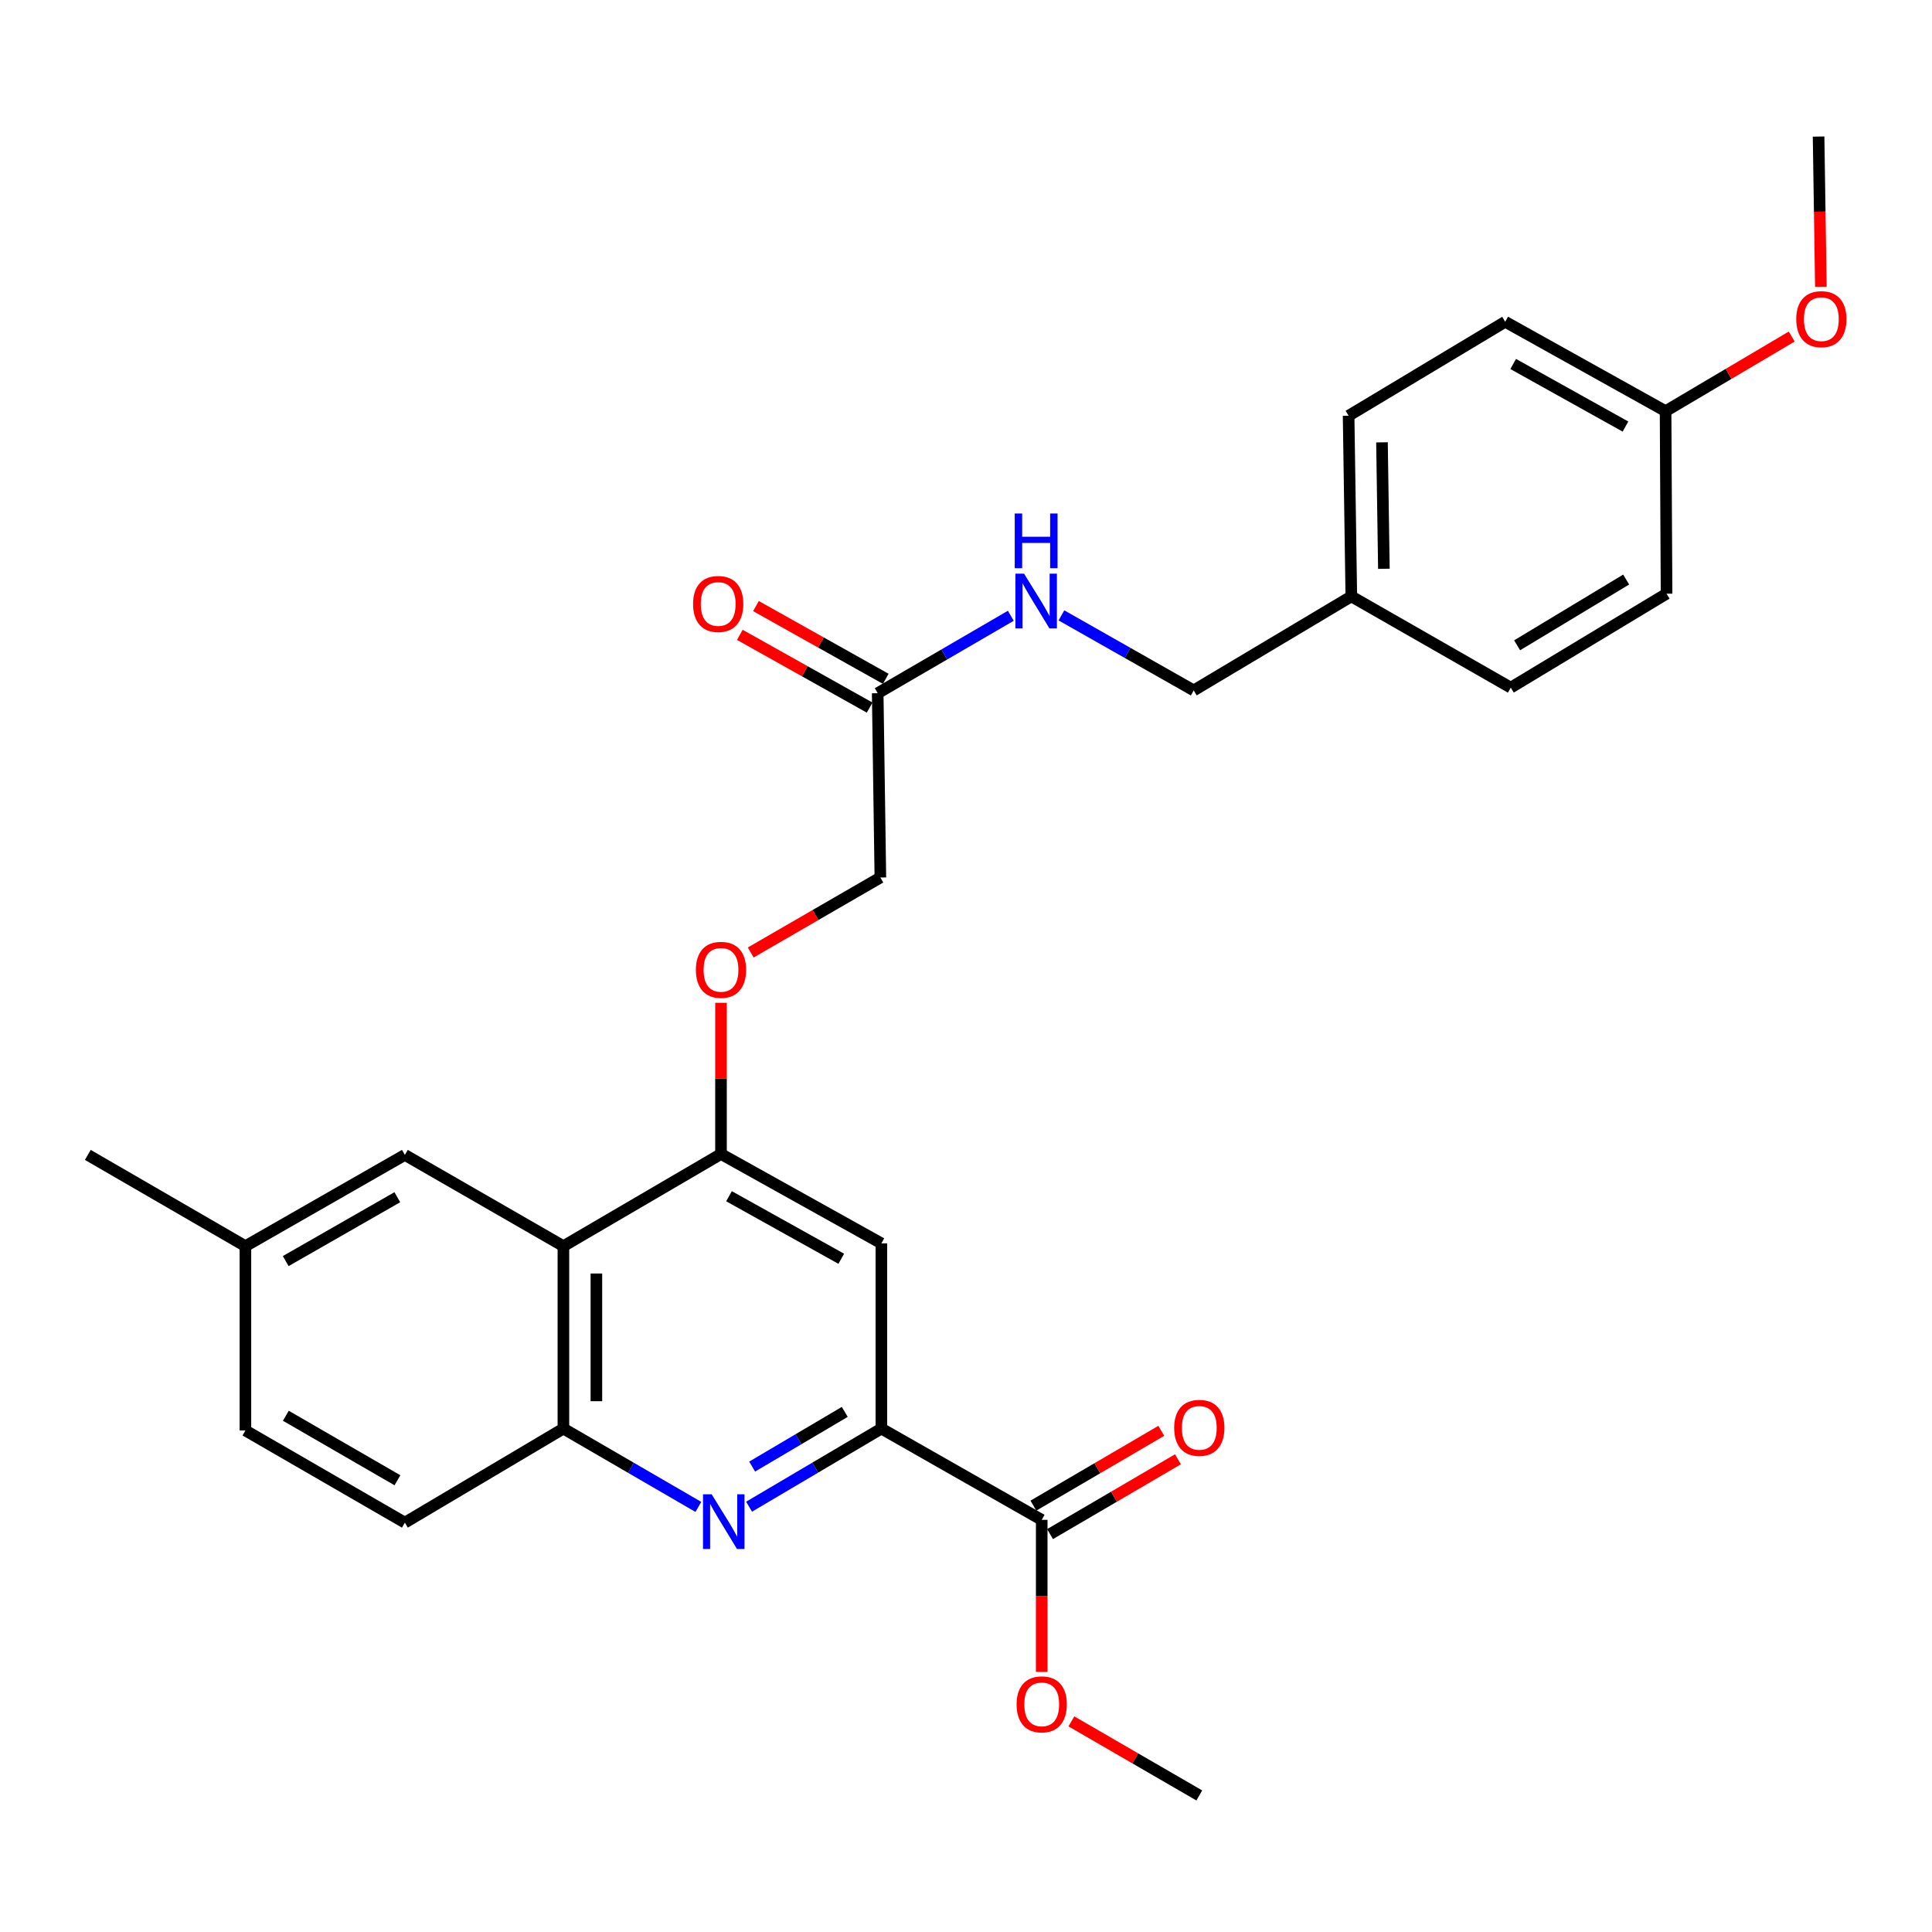 <?xml version='1.0' encoding='iso-8859-1'?>
<svg version='1.1' baseProfile='full'
              xmlns='http://www.w3.org/2000/svg'
                      xmlns:rdkit='http://www.rdkit.org/xml'
                      xmlns:xlink='http://www.w3.org/1999/xlink'
                  xml:space='preserve'
width='1000px' height='1000px' viewBox='0 0 1000 1000'>
<!-- END OF HEADER -->
<rect style='opacity:1.0;fill:#FFFFFF;stroke:none' width='1000' height='1000' x='0' y='0'> </rect>
<path class='bond-0' d='M 387.718,779.862 L 421.959,759.646' style='fill:none;fill-rule:evenodd;stroke:#0000FF;stroke-width:6px;stroke-linecap:butt;stroke-linejoin:miter;stroke-opacity:1' />
<path class='bond-0' d='M 421.959,759.646 L 456.199,739.429' style='fill:none;fill-rule:evenodd;stroke:#000000;stroke-width:6px;stroke-linecap:butt;stroke-linejoin:miter;stroke-opacity:1' />
<path class='bond-0' d='M 389.312,759.099 L 413.28,744.947' style='fill:none;fill-rule:evenodd;stroke:#0000FF;stroke-width:6px;stroke-linecap:butt;stroke-linejoin:miter;stroke-opacity:1' />
<path class='bond-0' d='M 413.28,744.947 L 437.249,730.796' style='fill:none;fill-rule:evenodd;stroke:#000000;stroke-width:6px;stroke-linecap:butt;stroke-linejoin:miter;stroke-opacity:1' />
<path class='bond-3' d='M 361.471,779.975 L 326.544,759.702' style='fill:none;fill-rule:evenodd;stroke:#0000FF;stroke-width:6px;stroke-linecap:butt;stroke-linejoin:miter;stroke-opacity:1' />
<path class='bond-3' d='M 326.544,759.702 L 291.617,739.429' style='fill:none;fill-rule:evenodd;stroke:#000000;stroke-width:6px;stroke-linecap:butt;stroke-linejoin:miter;stroke-opacity:1' />
<path class='bond-4' d='M 456.199,739.429 L 456.199,643.569' style='fill:none;fill-rule:evenodd;stroke:#000000;stroke-width:6px;stroke-linecap:butt;stroke-linejoin:miter;stroke-opacity:1' />
<path class='bond-5' d='M 456.199,739.429 L 539.192,786.682' style='fill:none;fill-rule:evenodd;stroke:#000000;stroke-width:6px;stroke-linecap:butt;stroke-linejoin:miter;stroke-opacity:1' />
<path class='bond-1' d='M 291.617,645.01 L 291.617,739.429' style='fill:none;fill-rule:evenodd;stroke:#000000;stroke-width:6px;stroke-linecap:butt;stroke-linejoin:miter;stroke-opacity:1' />
<path class='bond-1' d='M 308.686,659.173 L 308.686,725.266' style='fill:none;fill-rule:evenodd;stroke:#000000;stroke-width:6px;stroke-linecap:butt;stroke-linejoin:miter;stroke-opacity:1' />
<path class='bond-2' d='M 291.617,645.01 L 373.187,597.312' style='fill:none;fill-rule:evenodd;stroke:#000000;stroke-width:6px;stroke-linecap:butt;stroke-linejoin:miter;stroke-opacity:1' />
<path class='bond-8' d='M 291.617,645.01 L 209.553,597.776' style='fill:none;fill-rule:evenodd;stroke:#000000;stroke-width:6px;stroke-linecap:butt;stroke-linejoin:miter;stroke-opacity:1' />
<path class='bond-7' d='M 373.187,597.312 L 373.187,558.181' style='fill:none;fill-rule:evenodd;stroke:#000000;stroke-width:6px;stroke-linecap:butt;stroke-linejoin:miter;stroke-opacity:1' />
<path class='bond-7' d='M 373.187,558.181 L 373.187,519.051' style='fill:none;fill-rule:evenodd;stroke:#FF0000;stroke-width:6px;stroke-linecap:butt;stroke-linejoin:miter;stroke-opacity:1' />
<path class='bond-28' d='M 373.187,597.312 L 456.199,643.569' style='fill:none;fill-rule:evenodd;stroke:#000000;stroke-width:6px;stroke-linecap:butt;stroke-linejoin:miter;stroke-opacity:1' />
<path class='bond-28' d='M 377.33,619.161 L 435.439,651.54' style='fill:none;fill-rule:evenodd;stroke:#000000;stroke-width:6px;stroke-linecap:butt;stroke-linejoin:miter;stroke-opacity:1' />
<path class='bond-11' d='M 291.617,739.429 L 209.553,788.114' style='fill:none;fill-rule:evenodd;stroke:#000000;stroke-width:6px;stroke-linecap:butt;stroke-linejoin:miter;stroke-opacity:1' />
<path class='bond-10' d='M 543.501,794.049 L 576.6,774.688' style='fill:none;fill-rule:evenodd;stroke:#000000;stroke-width:6px;stroke-linecap:butt;stroke-linejoin:miter;stroke-opacity:1' />
<path class='bond-10' d='M 576.6,774.688 L 609.7,755.327' style='fill:none;fill-rule:evenodd;stroke:#FF0000;stroke-width:6px;stroke-linecap:butt;stroke-linejoin:miter;stroke-opacity:1' />
<path class='bond-10' d='M 534.883,779.315 L 567.982,759.954' style='fill:none;fill-rule:evenodd;stroke:#000000;stroke-width:6px;stroke-linecap:butt;stroke-linejoin:miter;stroke-opacity:1' />
<path class='bond-10' d='M 567.982,759.954 L 601.081,740.593' style='fill:none;fill-rule:evenodd;stroke:#FF0000;stroke-width:6px;stroke-linecap:butt;stroke-linejoin:miter;stroke-opacity:1' />
<path class='bond-16' d='M 539.192,786.682 L 539.192,826.032' style='fill:none;fill-rule:evenodd;stroke:#000000;stroke-width:6px;stroke-linecap:butt;stroke-linejoin:miter;stroke-opacity:1' />
<path class='bond-16' d='M 539.192,826.032 L 539.192,865.382' style='fill:none;fill-rule:evenodd;stroke:#FF0000;stroke-width:6px;stroke-linecap:butt;stroke-linejoin:miter;stroke-opacity:1' />
<path class='bond-6' d='M 454.293,358.802 L 455.677,454.198' style='fill:none;fill-rule:evenodd;stroke:#000000;stroke-width:6px;stroke-linecap:butt;stroke-linejoin:miter;stroke-opacity:1' />
<path class='bond-9' d='M 454.293,358.802 L 488.745,338.762' style='fill:none;fill-rule:evenodd;stroke:#000000;stroke-width:6px;stroke-linecap:butt;stroke-linejoin:miter;stroke-opacity:1' />
<path class='bond-9' d='M 488.745,338.762 L 523.197,318.722' style='fill:none;fill-rule:evenodd;stroke:#0000FF;stroke-width:6px;stroke-linecap:butt;stroke-linejoin:miter;stroke-opacity:1' />
<path class='bond-12' d='M 458.465,351.357 L 424.87,332.53' style='fill:none;fill-rule:evenodd;stroke:#000000;stroke-width:6px;stroke-linecap:butt;stroke-linejoin:miter;stroke-opacity:1' />
<path class='bond-12' d='M 424.87,332.53 L 391.275,313.702' style='fill:none;fill-rule:evenodd;stroke:#FF0000;stroke-width:6px;stroke-linecap:butt;stroke-linejoin:miter;stroke-opacity:1' />
<path class='bond-12' d='M 450.121,366.247 L 416.525,347.42' style='fill:none;fill-rule:evenodd;stroke:#000000;stroke-width:6px;stroke-linecap:butt;stroke-linejoin:miter;stroke-opacity:1' />
<path class='bond-12' d='M 416.525,347.42 L 382.93,328.592' style='fill:none;fill-rule:evenodd;stroke:#FF0000;stroke-width:6px;stroke-linecap:butt;stroke-linejoin:miter;stroke-opacity:1' />
<path class='bond-13' d='M 388.569,493.01 L 422.123,473.604' style='fill:none;fill-rule:evenodd;stroke:#FF0000;stroke-width:6px;stroke-linecap:butt;stroke-linejoin:miter;stroke-opacity:1' />
<path class='bond-13' d='M 422.123,473.604 L 455.677,454.198' style='fill:none;fill-rule:evenodd;stroke:#000000;stroke-width:6px;stroke-linecap:butt;stroke-linejoin:miter;stroke-opacity:1' />
<path class='bond-29' d='M 209.553,597.776 L 127.025,645.01' style='fill:none;fill-rule:evenodd;stroke:#000000;stroke-width:6px;stroke-linecap:butt;stroke-linejoin:miter;stroke-opacity:1' />
<path class='bond-29' d='M 205.653,619.676 L 147.883,652.739' style='fill:none;fill-rule:evenodd;stroke:#000000;stroke-width:6px;stroke-linecap:butt;stroke-linejoin:miter;stroke-opacity:1' />
<path class='bond-15' d='M 549.393,318.517 L 583.632,337.939' style='fill:none;fill-rule:evenodd;stroke:#0000FF;stroke-width:6px;stroke-linecap:butt;stroke-linejoin:miter;stroke-opacity:1' />
<path class='bond-15' d='M 583.632,337.939 L 617.87,357.361' style='fill:none;fill-rule:evenodd;stroke:#000000;stroke-width:6px;stroke-linecap:butt;stroke-linejoin:miter;stroke-opacity:1' />
<path class='bond-19' d='M 209.553,788.114 L 127.025,740.416' style='fill:none;fill-rule:evenodd;stroke:#000000;stroke-width:6px;stroke-linecap:butt;stroke-linejoin:miter;stroke-opacity:1' />
<path class='bond-19' d='M 205.715,766.181 L 147.945,732.792' style='fill:none;fill-rule:evenodd;stroke:#000000;stroke-width:6px;stroke-linecap:butt;stroke-linejoin:miter;stroke-opacity:1' />
<path class='bond-14' d='M 127.025,645.01 L 127.025,740.416' style='fill:none;fill-rule:evenodd;stroke:#000000;stroke-width:6px;stroke-linecap:butt;stroke-linejoin:miter;stroke-opacity:1' />
<path class='bond-25' d='M 127.025,645.01 L 45.455,597.776' style='fill:none;fill-rule:evenodd;stroke:#000000;stroke-width:6px;stroke-linecap:butt;stroke-linejoin:miter;stroke-opacity:1' />
<path class='bond-17' d='M 617.87,357.361 L 699.44,308.686' style='fill:none;fill-rule:evenodd;stroke:#000000;stroke-width:6px;stroke-linecap:butt;stroke-linejoin:miter;stroke-opacity:1' />
<path class='bond-26' d='M 554.548,890.981 L 587.65,910.151' style='fill:none;fill-rule:evenodd;stroke:#FF0000;stroke-width:6px;stroke-linecap:butt;stroke-linejoin:miter;stroke-opacity:1' />
<path class='bond-26' d='M 587.65,910.151 L 620.753,929.321' style='fill:none;fill-rule:evenodd;stroke:#000000;stroke-width:6px;stroke-linecap:butt;stroke-linejoin:miter;stroke-opacity:1' />
<path class='bond-20' d='M 699.44,308.686 L 781.978,355.919' style='fill:none;fill-rule:evenodd;stroke:#000000;stroke-width:6px;stroke-linecap:butt;stroke-linejoin:miter;stroke-opacity:1' />
<path class='bond-21' d='M 699.44,308.686 L 698.037,215.186' style='fill:none;fill-rule:evenodd;stroke:#000000;stroke-width:6px;stroke-linecap:butt;stroke-linejoin:miter;stroke-opacity:1' />
<path class='bond-21' d='M 716.297,294.405 L 715.314,228.955' style='fill:none;fill-rule:evenodd;stroke:#000000;stroke-width:6px;stroke-linecap:butt;stroke-linejoin:miter;stroke-opacity:1' />
<path class='bond-18' d='M 862.098,212.816 L 779.086,166.549' style='fill:none;fill-rule:evenodd;stroke:#000000;stroke-width:6px;stroke-linecap:butt;stroke-linejoin:miter;stroke-opacity:1' />
<path class='bond-18' d='M 841.336,220.785 L 783.228,188.399' style='fill:none;fill-rule:evenodd;stroke:#000000;stroke-width:6px;stroke-linecap:butt;stroke-linejoin:miter;stroke-opacity:1' />
<path class='bond-24' d='M 862.098,212.816 L 894.742,193.504' style='fill:none;fill-rule:evenodd;stroke:#000000;stroke-width:6px;stroke-linecap:butt;stroke-linejoin:miter;stroke-opacity:1' />
<path class='bond-24' d='M 894.742,193.504 L 927.387,174.193' style='fill:none;fill-rule:evenodd;stroke:#FF0000;stroke-width:6px;stroke-linecap:butt;stroke-linejoin:miter;stroke-opacity:1' />
<path class='bond-30' d='M 862.098,212.816 L 862.61,307.292' style='fill:none;fill-rule:evenodd;stroke:#000000;stroke-width:6px;stroke-linecap:butt;stroke-linejoin:miter;stroke-opacity:1' />
<path class='bond-23' d='M 781.978,355.919 L 862.61,307.292' style='fill:none;fill-rule:evenodd;stroke:#000000;stroke-width:6px;stroke-linecap:butt;stroke-linejoin:miter;stroke-opacity:1' />
<path class='bond-23' d='M 785.258,334.009 L 841.7,299.97' style='fill:none;fill-rule:evenodd;stroke:#000000;stroke-width:6px;stroke-linecap:butt;stroke-linejoin:miter;stroke-opacity:1' />
<path class='bond-22' d='M 698.037,215.186 L 779.086,166.549' style='fill:none;fill-rule:evenodd;stroke:#000000;stroke-width:6px;stroke-linecap:butt;stroke-linejoin:miter;stroke-opacity:1' />
<path class='bond-27' d='M 942.476,148.436 L 941.887,109.558' style='fill:none;fill-rule:evenodd;stroke:#FF0000;stroke-width:6px;stroke-linecap:butt;stroke-linejoin:miter;stroke-opacity:1' />
<path class='bond-27' d='M 941.887,109.558 L 941.297,70.679' style='fill:none;fill-rule:evenodd;stroke:#000000;stroke-width:6px;stroke-linecap:butt;stroke-linejoin:miter;stroke-opacity:1' />
<path  class='atom-0' d='M 368.35 773.442
L 377.63 788.442
Q 378.55 789.922, 380.03 792.602
Q 381.51 795.282, 381.59 795.442
L 381.59 773.442
L 385.35 773.442
L 385.35 801.762
L 381.47 801.762
L 371.51 785.362
Q 370.35 783.442, 369.11 781.242
Q 367.91 779.042, 367.55 778.362
L 367.55 801.762
L 363.87 801.762
L 363.87 773.442
L 368.35 773.442
' fill='#0000FF'/>
<path  class='atom-8' d='M 360.187 501.986
Q 360.187 495.186, 363.547 491.386
Q 366.907 487.586, 373.187 487.586
Q 379.467 487.586, 382.827 491.386
Q 386.187 495.186, 386.187 501.986
Q 386.187 508.866, 382.787 512.786
Q 379.387 516.666, 373.187 516.666
Q 366.947 516.666, 363.547 512.786
Q 360.187 508.906, 360.187 501.986
M 373.187 513.466
Q 377.507 513.466, 379.827 510.586
Q 382.187 507.666, 382.187 501.986
Q 382.187 496.426, 379.827 493.626
Q 377.507 490.786, 373.187 490.786
Q 368.867 490.786, 366.507 493.586
Q 364.187 496.386, 364.187 501.986
Q 364.187 507.706, 366.507 510.586
Q 368.867 513.466, 373.187 513.466
' fill='#FF0000'/>
<path  class='atom-10' d='M 530.049 296.935
L 539.329 311.935
Q 540.249 313.415, 541.729 316.095
Q 543.209 318.775, 543.289 318.935
L 543.289 296.935
L 547.049 296.935
L 547.049 325.255
L 543.169 325.255
L 533.209 308.855
Q 532.049 306.935, 530.809 304.735
Q 529.609 302.535, 529.249 301.855
L 529.249 325.255
L 525.569 325.255
L 525.569 296.935
L 530.049 296.935
' fill='#0000FF'/>
<path  class='atom-10' d='M 525.229 265.783
L 529.069 265.783
L 529.069 277.823
L 543.549 277.823
L 543.549 265.783
L 547.389 265.783
L 547.389 294.103
L 543.549 294.103
L 543.549 281.023
L 529.069 281.023
L 529.069 294.103
L 525.229 294.103
L 525.229 265.783
' fill='#0000FF'/>
<path  class='atom-11' d='M 607.753 739.054
Q 607.753 732.254, 611.113 728.454
Q 614.473 724.654, 620.753 724.654
Q 627.033 724.654, 630.393 728.454
Q 633.753 732.254, 633.753 739.054
Q 633.753 745.934, 630.353 749.854
Q 626.953 753.734, 620.753 753.734
Q 614.513 753.734, 611.113 749.854
Q 607.753 745.974, 607.753 739.054
M 620.753 750.534
Q 625.073 750.534, 627.393 747.654
Q 629.753 744.734, 629.753 739.054
Q 629.753 733.494, 627.393 730.694
Q 625.073 727.854, 620.753 727.854
Q 616.433 727.854, 614.073 730.654
Q 611.753 733.454, 611.753 739.054
Q 611.753 744.774, 614.073 747.654
Q 616.433 750.534, 620.753 750.534
' fill='#FF0000'/>
<path  class='atom-13' d='M 358.736 312.616
Q 358.736 305.816, 362.096 302.016
Q 365.456 298.216, 371.736 298.216
Q 378.016 298.216, 381.376 302.016
Q 384.736 305.816, 384.736 312.616
Q 384.736 319.496, 381.336 323.416
Q 377.936 327.296, 371.736 327.296
Q 365.496 327.296, 362.096 323.416
Q 358.736 319.536, 358.736 312.616
M 371.736 324.096
Q 376.056 324.096, 378.376 321.216
Q 380.736 318.296, 380.736 312.616
Q 380.736 307.056, 378.376 304.256
Q 376.056 301.416, 371.736 301.416
Q 367.416 301.416, 365.056 304.216
Q 362.736 307.016, 362.736 312.616
Q 362.736 318.336, 365.056 321.216
Q 367.416 324.096, 371.736 324.096
' fill='#FF0000'/>
<path  class='atom-17' d='M 526.192 882.168
Q 526.192 875.368, 529.552 871.568
Q 532.912 867.768, 539.192 867.768
Q 545.472 867.768, 548.832 871.568
Q 552.192 875.368, 552.192 882.168
Q 552.192 889.048, 548.792 892.968
Q 545.392 896.848, 539.192 896.848
Q 532.952 896.848, 529.552 892.968
Q 526.192 889.088, 526.192 882.168
M 539.192 893.648
Q 543.512 893.648, 545.832 890.768
Q 548.192 887.848, 548.192 882.168
Q 548.192 876.608, 545.832 873.808
Q 543.512 870.968, 539.192 870.968
Q 534.872 870.968, 532.512 873.768
Q 530.192 876.568, 530.192 882.168
Q 530.192 887.888, 532.512 890.768
Q 534.872 893.648, 539.192 893.648
' fill='#FF0000'/>
<path  class='atom-25' d='M 929.729 165.197
Q 929.729 158.397, 933.089 154.597
Q 936.449 150.797, 942.729 150.797
Q 949.009 150.797, 952.369 154.597
Q 955.729 158.397, 955.729 165.197
Q 955.729 172.077, 952.329 175.997
Q 948.929 179.877, 942.729 179.877
Q 936.489 179.877, 933.089 175.997
Q 929.729 172.117, 929.729 165.197
M 942.729 176.677
Q 947.049 176.677, 949.369 173.797
Q 951.729 170.877, 951.729 165.197
Q 951.729 159.637, 949.369 156.837
Q 947.049 153.997, 942.729 153.997
Q 938.409 153.997, 936.049 156.797
Q 933.729 159.597, 933.729 165.197
Q 933.729 170.917, 936.049 173.797
Q 938.409 176.677, 942.729 176.677
' fill='#FF0000'/>
</svg>
